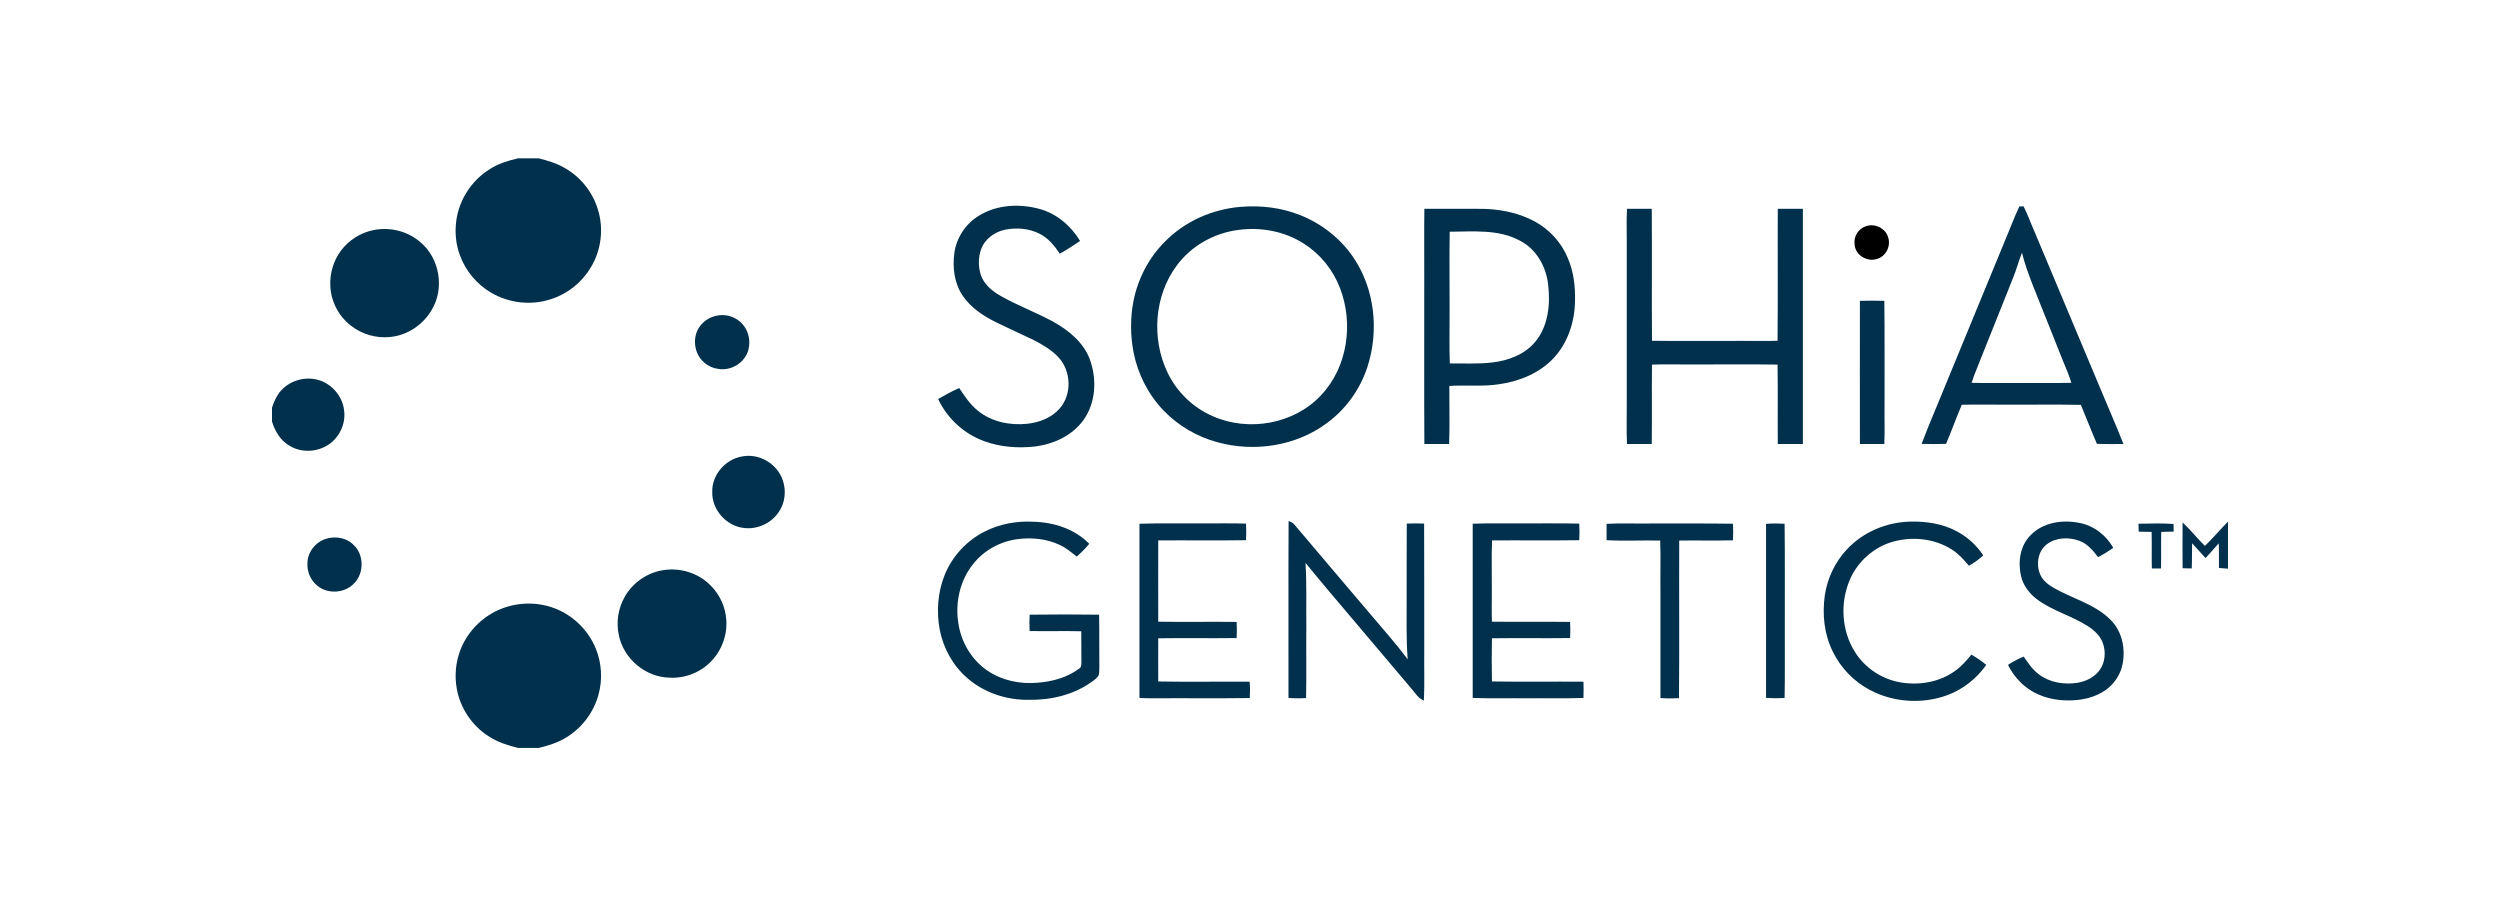 <svg width="160" height="58" viewBox="0 0 160 58" fill="none" xmlns="http://www.w3.org/2000/svg">
<g clip-path="url(#clip0_17011_16156)">
<path fill-rule="evenodd" clip-rule="evenodd" d="M62.638 13.814C63.779 13.096 65.229 13.022 66.505 13.365C67.617 13.657 68.541 14.456 69.126 15.42C68.706 15.704 68.277 15.988 67.827 16.235C67.482 15.719 67.069 15.211 66.498 14.942C65.837 14.613 65.064 14.561 64.35 14.695C63.659 14.83 63.013 15.301 62.781 15.981C62.6 16.496 62.608 17.079 62.773 17.595C62.983 18.223 63.532 18.656 64.095 18.97C65.154 19.56 66.295 19.994 67.369 20.569C68.39 21.129 69.367 21.922 69.764 23.042C70.208 24.298 70.133 25.8 69.329 26.898C68.608 27.892 67.414 28.43 66.22 28.579C65.154 28.692 64.05 28.617 63.036 28.251C61.722 27.795 60.626 26.786 60.04 25.538C60.483 25.284 60.926 25.03 61.392 24.836C61.737 25.366 62.097 25.897 62.593 26.293C63.464 27.003 64.643 27.235 65.739 27.122C66.513 27.04 67.302 26.741 67.82 26.143C68.615 25.239 68.555 23.752 67.752 22.878C67.302 22.385 66.708 22.049 66.115 21.742C65.334 21.369 64.545 21.017 63.772 20.636C62.938 20.225 62.127 19.695 61.602 18.91C61.076 18.125 60.956 17.131 61.076 16.212C61.204 15.233 61.79 14.329 62.638 13.814ZM79.399 13.238C80.691 13.134 82.005 13.283 83.214 13.769C84.573 14.307 85.775 15.248 86.601 16.451C87.99 18.484 88.268 21.159 87.517 23.476C87.052 24.91 86.135 26.196 84.911 27.085C82.944 28.55 80.27 28.953 77.92 28.303C76.613 27.952 75.412 27.249 74.473 26.278C73.482 25.247 72.813 23.924 72.543 22.527C72.34 21.451 72.333 20.337 72.543 19.261C72.828 17.834 73.527 16.481 74.571 15.45C75.84 14.157 77.597 13.388 79.399 13.238ZM79.242 14.718C77.71 14.912 76.26 15.727 75.337 16.96C73.865 18.902 73.677 21.682 74.728 23.857C75.321 25.09 76.373 26.106 77.635 26.644C79.925 27.653 82.831 27.137 84.543 25.299C86.255 23.498 86.639 20.688 85.752 18.417C85.309 17.273 84.506 16.265 83.469 15.607C82.23 14.8 80.691 14.516 79.242 14.718ZM129.24 13.208C129.33 13.208 129.42 13.208 129.51 13.208C129.795 13.784 130.013 14.396 130.276 14.987C131.628 18.2 132.977 21.416 134.324 24.634C134.85 25.897 135.398 27.145 135.901 28.415C135.338 28.423 134.767 28.423 134.204 28.408C133.844 27.586 133.528 26.741 133.175 25.912C131.463 25.874 129.743 25.912 128.023 25.897C127.197 25.904 126.379 25.882 125.553 25.904C125.2 26.734 124.899 27.586 124.547 28.408C124.026 28.423 123.505 28.423 122.984 28.408C123.465 27.122 124.021 25.867 124.531 24.597C125.783 21.558 127.035 18.519 128.286 15.48C128.609 14.725 128.887 13.948 129.24 13.208ZM128.849 17.752C128.159 19.48 127.468 21.209 126.777 22.938C126.582 23.461 126.349 23.962 126.183 24.5C127.197 24.529 128.211 24.5 129.225 24.514C130.336 24.5 131.455 24.529 132.567 24.5C132.417 23.999 132.206 23.528 132.011 23.05C131.628 22.071 131.23 21.092 130.84 20.113C130.336 18.805 129.751 17.535 129.405 16.175C129.195 16.691 129.06 17.236 128.849 17.752ZM91.159 13.365C92.308 13.358 93.457 13.365 94.606 13.365C95.845 13.35 97.114 13.575 98.21 14.165C99.164 14.681 99.938 15.525 100.343 16.526C100.711 17.378 100.824 18.32 100.801 19.246C100.786 20.576 100.351 21.936 99.427 22.923C98.534 23.872 97.272 24.395 95.995 24.582C94.922 24.761 93.832 24.627 92.758 24.701C92.751 25.942 92.789 27.182 92.744 28.415C92.218 28.42 91.69 28.42 91.159 28.415C91.137 24.836 91.159 21.256 91.152 17.677C91.159 16.242 91.137 14.8 91.159 13.365ZM92.781 14.83C92.751 16.496 92.781 18.17 92.774 19.844C92.781 20.98 92.744 22.123 92.789 23.259C93.69 23.252 94.598 23.304 95.5 23.199C96.521 23.08 97.565 22.699 98.241 21.892C99.089 20.89 99.232 19.485 99.082 18.23C98.962 17.072 98.331 15.936 97.264 15.398C95.897 14.658 94.283 14.822 92.781 14.83ZM104.128 13.365C104.654 13.36 105.182 13.36 105.712 13.365C105.735 16.175 105.705 18.992 105.728 21.809C107.65 21.839 109.58 21.809 111.502 21.817C112.254 21.809 113.012 21.839 113.763 21.809C113.793 18.992 113.763 16.183 113.778 13.365C114.314 13.36 114.849 13.36 115.385 13.365C115.39 18.382 115.39 23.398 115.385 28.415C114.849 28.42 114.314 28.42 113.778 28.415C113.763 26.719 113.793 25.03 113.763 23.334C111.908 23.304 110.053 23.334 108.198 23.326C107.372 23.334 106.546 23.304 105.728 23.334C105.705 25.03 105.735 26.726 105.712 28.415C105.182 28.42 104.654 28.42 104.128 28.415C104.083 27.526 104.12 26.637 104.113 25.747C104.108 22.385 104.108 19.022 104.113 15.659C104.12 14.897 104.083 14.127 104.128 13.365ZM119.034 19.254C119.553 19.239 120.078 19.239 120.597 19.254C120.626 21.443 120.604 23.633 120.612 25.822C120.597 26.689 120.634 27.548 120.597 28.415C120.076 28.42 119.555 28.42 119.034 28.415C119.027 25.359 119.034 22.31 119.034 19.254ZM63.036 34.012C63.99 33.526 65.078 33.332 66.137 33.392C67.444 33.422 68.788 33.855 69.712 34.804C69.472 35.096 69.201 35.365 68.916 35.619C68.555 35.35 68.217 35.043 67.797 34.864C66.986 34.483 66.062 34.393 65.176 34.498C64.035 34.632 62.946 35.223 62.247 36.142C61.429 37.181 61.129 38.57 61.331 39.863C61.504 41.089 62.18 42.239 63.216 42.934C64.132 43.555 65.274 43.786 66.37 43.697C67.324 43.629 68.3 43.368 69.074 42.785C69.231 42.695 69.201 42.493 69.209 42.344C69.201 41.694 69.209 41.051 69.201 40.401C68.105 40.371 67.001 40.409 65.897 40.386C65.877 40.038 65.877 39.689 65.897 39.34C67.379 39.32 68.861 39.32 70.343 39.34C70.365 40.438 70.343 41.537 70.358 42.636C70.35 42.83 70.365 43.024 70.32 43.211C70.215 43.398 70.035 43.517 69.862 43.644C68.706 44.474 67.256 44.81 65.844 44.788C64.425 44.81 62.991 44.339 61.917 43.405C60.993 42.613 60.378 41.5 60.145 40.312C59.927 39.153 60.01 37.92 60.453 36.814C60.933 35.611 61.872 34.587 63.036 34.012ZM82.471 33.34C82.606 33.399 82.749 33.452 82.839 33.571C84.461 35.499 86.098 37.405 87.72 39.325C88.523 40.274 89.349 41.201 90.093 42.195C89.988 40.902 90.033 39.602 90.025 38.301C90.033 36.702 90.018 35.111 90.033 33.511C90.403 33.492 90.773 33.492 91.144 33.511C91.159 36.231 91.144 38.944 91.152 41.664C91.137 42.718 91.182 43.779 91.129 44.832C90.776 44.705 90.588 44.369 90.356 44.1C89.072 42.583 87.787 41.074 86.511 39.557C85.52 38.384 84.521 37.218 83.552 36.022C83.635 37.352 83.589 38.69 83.605 40.02C83.589 41.574 83.62 43.121 83.589 44.675C83.214 44.698 82.839 44.698 82.463 44.668C82.471 40.887 82.448 37.113 82.471 33.34ZM118.193 35.17C119.222 34.057 120.724 33.422 122.234 33.384C123.255 33.355 124.314 33.511 125.222 33.997C125.906 34.356 126.499 34.894 126.927 35.544C126.649 35.806 126.341 36.022 126.011 36.209C125.695 35.828 125.357 35.447 124.929 35.178C123.773 34.431 122.271 34.303 120.972 34.722C119.868 35.088 118.93 35.933 118.441 36.986C117.743 38.496 117.833 40.371 118.749 41.776C119.365 42.74 120.394 43.428 121.52 43.652C122.744 43.891 124.089 43.682 125.11 42.949C125.523 42.665 125.853 42.277 126.169 41.896C126.499 42.083 126.822 42.307 127.122 42.553C126.507 43.42 125.635 44.123 124.629 44.489C123.03 45.079 121.175 44.959 119.665 44.153C118.644 43.614 117.811 42.748 117.307 41.716C116.744 40.603 116.616 39.318 116.789 38.092C116.954 37.009 117.442 35.97 118.193 35.17ZM129.961 34.251C130.742 33.437 131.973 33.25 133.047 33.459C133.979 33.623 134.797 34.244 135.248 35.066C134.937 35.285 134.614 35.482 134.279 35.656C133.956 35.238 133.596 34.797 133.078 34.61C132.409 34.363 131.583 34.386 130.997 34.834C130.427 35.267 130.299 36.105 130.562 36.74C130.719 37.136 131.065 37.405 131.418 37.614C132.612 38.301 134.024 38.645 135.03 39.624C135.848 40.394 136.074 41.627 135.803 42.68C135.623 43.353 135.165 43.936 134.572 44.287C133.761 44.773 132.777 44.885 131.853 44.803C130.892 44.713 129.946 44.332 129.278 43.629C128.962 43.316 128.707 42.949 128.512 42.553C128.827 42.344 129.165 42.165 129.518 42.023C129.803 42.434 130.081 42.867 130.501 43.166C131.185 43.689 132.094 43.824 132.935 43.704C133.491 43.614 134.031 43.353 134.369 42.897C134.73 42.411 134.782 41.746 134.594 41.186C134.429 40.7 134.031 40.334 133.611 40.065C132.582 39.407 131.358 39.093 130.374 38.361C129.886 37.995 129.503 37.494 129.353 36.904C129.135 35.992 129.27 34.931 129.961 34.251ZM139.686 33.437C140.196 33.907 140.617 34.453 141.113 34.939C141.631 34.446 142.081 33.892 142.592 33.384V36.396C142.396 36.381 142.209 36.366 142.014 36.351C142.006 35.828 142.021 35.305 141.999 34.774C141.713 35.088 141.443 35.41 141.157 35.716C140.865 35.41 140.587 35.081 140.294 34.767C140.279 35.305 140.294 35.843 140.271 36.381C140.076 36.376 139.881 36.371 139.686 36.366C139.678 35.387 139.678 34.408 139.686 33.437ZM72.926 33.519C74.323 33.474 75.712 33.511 77.109 33.496C77.987 33.504 78.866 33.481 79.745 33.511C79.764 33.865 79.764 34.219 79.745 34.573C77.875 34.602 76.005 34.573 74.127 34.587C74.12 36.321 74.127 38.055 74.127 39.788C75.802 39.818 77.477 39.781 79.144 39.803C79.164 40.147 79.164 40.491 79.144 40.835C77.477 40.857 75.802 40.827 74.127 40.85C74.127 41.769 74.12 42.688 74.127 43.614C76.073 43.652 78.025 43.614 79.977 43.629C80.008 43.973 80.008 44.324 79.985 44.675C77.897 44.705 75.817 44.675 73.73 44.691C73.459 44.691 73.192 44.683 72.926 44.668C72.926 40.947 72.926 37.233 72.926 33.519ZM94.253 33.519C95.297 33.474 96.341 33.511 97.384 33.496C98.616 33.504 99.848 33.481 101.072 33.511C101.092 33.865 101.092 34.219 101.072 34.573C99.217 34.602 97.355 34.573 95.492 34.587C95.447 35.649 95.484 36.717 95.477 37.778C95.484 38.451 95.455 39.123 95.484 39.788C97.152 39.811 98.819 39.781 100.486 39.803C100.506 40.147 100.506 40.491 100.486 40.835C98.819 40.857 97.152 40.827 95.484 40.85C95.465 41.771 95.465 42.693 95.484 43.614C97.437 43.644 99.389 43.614 101.342 43.629C101.352 43.973 101.352 44.319 101.342 44.668C100.148 44.713 98.954 44.675 97.76 44.691C96.589 44.675 95.424 44.713 94.253 44.668C94.253 40.952 94.253 37.233 94.253 33.511V33.519ZM102.821 33.526C103.738 33.474 104.654 33.519 105.57 33.504C107.35 33.511 109.13 33.489 110.909 33.519C110.929 33.873 110.929 34.226 110.909 34.58C109.768 34.61 108.619 34.58 107.47 34.595C107.455 37.958 107.485 41.32 107.455 44.683C107.064 44.705 106.666 44.705 106.268 44.675C106.268 42.374 106.268 40.08 106.268 37.786C106.253 36.725 106.291 35.656 106.253 34.595C105.104 34.573 103.963 34.632 102.821 34.573C102.817 34.224 102.817 33.875 102.821 33.526ZM113.027 33.526C113.425 33.496 113.823 33.496 114.214 33.519C114.243 35.738 114.221 37.958 114.228 40.177C114.221 41.672 114.243 43.173 114.214 44.668C113.823 44.691 113.425 44.691 113.027 44.661C113.022 40.949 113.022 37.238 113.027 33.526ZM136.862 33.519C137.613 33.504 138.364 33.481 139.108 33.534C139.108 33.693 139.11 33.855 139.115 34.02C138.844 34.025 138.579 34.032 138.319 34.042C138.296 34.819 138.327 35.604 138.304 36.381C138.109 36.381 137.913 36.381 137.718 36.381C137.696 35.604 137.726 34.819 137.703 34.042C137.428 34.032 137.152 34.027 136.877 34.027C136.872 33.858 136.867 33.688 136.862 33.519Z" fill="#00304C"/>
<path d="M33.156 10.132H34.477C35.056 10.281 35.641 10.453 36.159 10.759C37.151 11.328 37.917 12.277 38.255 13.375C38.653 14.608 38.487 16.013 37.804 17.126C37.248 18.06 36.347 18.793 35.311 19.129C34.042 19.57 32.592 19.413 31.436 18.733C30.512 18.195 29.791 17.328 29.431 16.327C29.168 15.617 29.1 14.84 29.206 14.092C29.393 12.77 30.189 11.544 31.331 10.834C31.879 10.476 32.517 10.281 33.156 10.132ZM23.896 14.727C24.94 14.511 26.082 14.787 26.893 15.49C28.139 16.521 28.47 18.464 27.621 19.846C27.08 20.78 26.082 21.453 24.993 21.565C24.107 21.662 23.183 21.408 22.477 20.855C21.674 20.25 21.17 19.278 21.14 18.277C21.103 17.477 21.351 16.67 21.831 16.028C22.334 15.363 23.078 14.892 23.896 14.727ZM46.049 20.175C46.598 20.115 47.161 20.332 47.521 20.743C47.912 21.184 48.047 21.826 47.897 22.387C47.679 23.216 46.785 23.762 45.944 23.605C45.321 23.523 44.773 23.067 44.578 22.477C44.405 21.968 44.45 21.363 44.765 20.922C45.051 20.496 45.539 20.227 46.049 20.175ZM17.859 25.152C18.429 24.382 19.496 24.046 20.412 24.33C21.253 24.584 21.906 25.361 22.019 26.228C22.124 26.9 21.891 27.61 21.426 28.111C20.712 28.903 19.428 29.09 18.52 28.522C17.949 28.193 17.596 27.595 17.408 26.975V26.093C17.513 25.757 17.656 25.436 17.859 25.152ZM47.476 29.217C48.573 28.985 49.744 29.68 50.097 30.734C50.33 31.406 50.247 32.184 49.842 32.766C49.369 33.484 48.468 33.902 47.611 33.79C46.492 33.671 45.561 32.632 45.584 31.503C45.546 30.413 46.402 29.404 47.476 29.217ZM20.968 34.455C21.531 34.313 22.184 34.433 22.605 34.851C23.303 35.471 23.318 36.675 22.665 37.332C22.079 37.967 20.99 38.042 20.322 37.497C19.894 37.16 19.646 36.607 19.676 36.062C19.669 35.315 20.239 34.627 20.968 34.455ZM42.52 36.48C43.526 36.338 44.593 36.652 45.343 37.34C45.929 37.863 46.327 38.587 46.447 39.365C46.613 40.366 46.305 41.427 45.636 42.189C44.961 42.981 43.909 43.43 42.858 43.37C41.318 43.348 39.907 42.159 39.606 40.65C39.426 39.828 39.561 38.931 39.982 38.199C40.5 37.272 41.469 36.615 42.52 36.48ZM31.646 39.163C32.742 38.587 34.072 38.468 35.258 38.849C36.55 39.253 37.631 40.269 38.134 41.517C38.51 42.443 38.57 43.49 38.307 44.446C37.984 45.649 37.158 46.703 36.062 47.301C35.566 47.577 35.025 47.734 34.477 47.868H33.156C32.502 47.704 31.849 47.502 31.286 47.129C30.204 46.449 29.438 45.298 29.228 44.042C29.093 43.251 29.16 42.428 29.438 41.674C29.821 40.605 30.632 39.694 31.646 39.163Z" fill="#00304C"/>
<path d="M119.41 14.481C119.981 14.272 120.664 14.6 120.837 15.176C121.039 15.751 120.686 16.439 120.093 16.581C119.478 16.767 118.742 16.319 118.697 15.662C118.614 15.161 118.922 14.638 119.41 14.481Z" fill="black"/>
</g>
<defs>
<clipPath id="clip0_17011_16156">
<rect width="125.184" height="37.737" fill="white" transform="translate(17.408 10.132)"/>
</clipPath>
</defs>
</svg>

